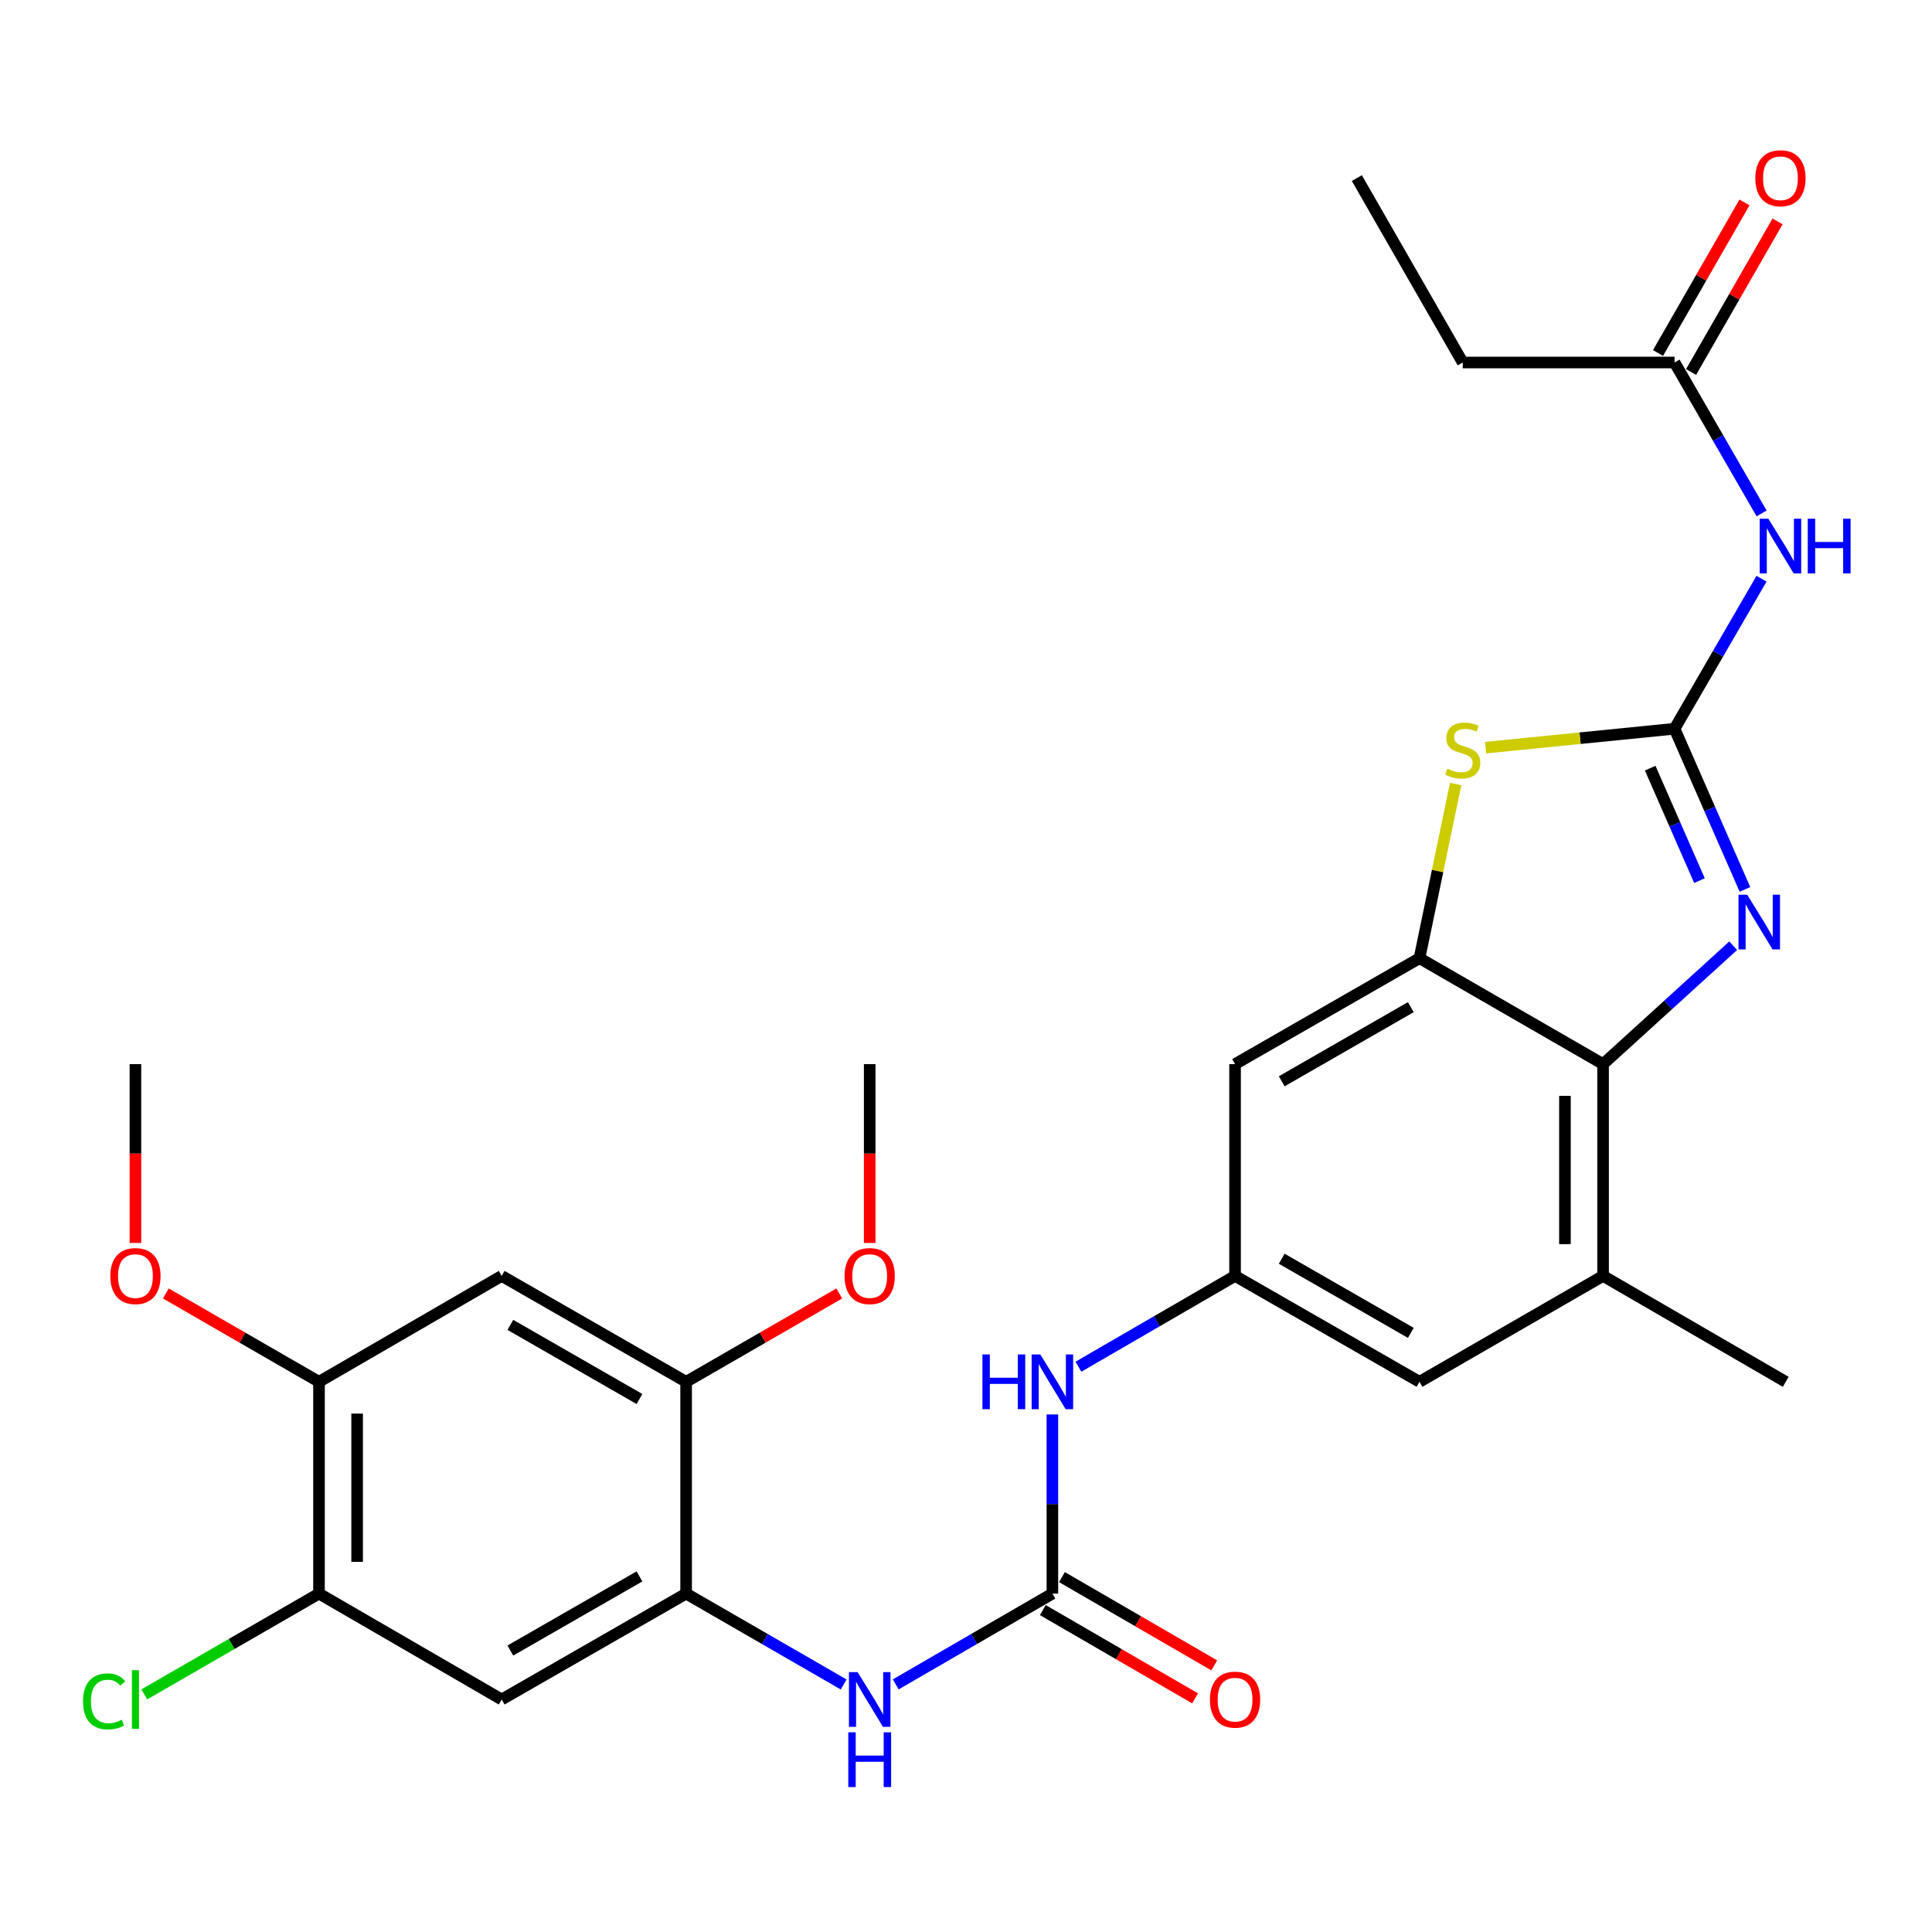 <?xml version='1.0' encoding='iso-8859-1'?>
<svg version='1.1' baseProfile='full'
              xmlns='http://www.w3.org/2000/svg'
                      xmlns:rdkit='http://www.rdkit.org/xml'
                      xmlns:xlink='http://www.w3.org/1999/xlink'
                  xml:space='preserve'
width='1000px' height='1000px' viewBox='0 0 1000 1000'>
<!-- END OF HEADER -->
<rect style='opacity:1.0;fill:#FFFFFF;stroke:none' width='1000' height='1000' x='0' y='0'> </rect>
<path class='bond-0' d='M 866.745,377.198 L 884.965,418.775' style='fill:none;fill-rule:evenodd;stroke:#000000;stroke-width:6px;stroke-linecap:butt;stroke-linejoin:miter;stroke-opacity:1' />
<path class='bond-0' d='M 884.965,418.775 L 903.185,460.351' style='fill:none;fill-rule:evenodd;stroke:#0000FF;stroke-width:6px;stroke-linecap:butt;stroke-linejoin:miter;stroke-opacity:1' />
<path class='bond-0' d='M 854.132,397.594 L 866.886,426.698' style='fill:none;fill-rule:evenodd;stroke:#000000;stroke-width:6px;stroke-linecap:butt;stroke-linejoin:miter;stroke-opacity:1' />
<path class='bond-0' d='M 866.886,426.698 L 879.64,455.801' style='fill:none;fill-rule:evenodd;stroke:#0000FF;stroke-width:6px;stroke-linecap:butt;stroke-linejoin:miter;stroke-opacity:1' />
<path class='bond-1' d='M 866.745,377.198 L 817.842,382.09' style='fill:none;fill-rule:evenodd;stroke:#000000;stroke-width:6px;stroke-linecap:butt;stroke-linejoin:miter;stroke-opacity:1' />
<path class='bond-1' d='M 817.842,382.09 L 768.94,386.981' style='fill:none;fill-rule:evenodd;stroke:#CCCC00;stroke-width:6px;stroke-linecap:butt;stroke-linejoin:miter;stroke-opacity:1' />
<path class='bond-4' d='M 866.745,377.198 L 889.253,338.37' style='fill:none;fill-rule:evenodd;stroke:#000000;stroke-width:6px;stroke-linecap:butt;stroke-linejoin:miter;stroke-opacity:1' />
<path class='bond-4' d='M 889.253,338.37 L 911.761,299.541' style='fill:none;fill-rule:evenodd;stroke:#0000FF;stroke-width:6px;stroke-linecap:butt;stroke-linejoin:miter;stroke-opacity:1' />
<path class='bond-3' d='M 897.115,489.497 L 863.43,520.139' style='fill:none;fill-rule:evenodd;stroke:#0000FF;stroke-width:6px;stroke-linecap:butt;stroke-linejoin:miter;stroke-opacity:1' />
<path class='bond-3' d='M 863.43,520.139 L 829.745,550.78' style='fill:none;fill-rule:evenodd;stroke:#000000;stroke-width:6px;stroke-linecap:butt;stroke-linejoin:miter;stroke-opacity:1' />
<path class='bond-2' d='M 753.445,405.797 L 744.084,450.879' style='fill:none;fill-rule:evenodd;stroke:#CCCC00;stroke-width:6px;stroke-linecap:butt;stroke-linejoin:miter;stroke-opacity:1' />
<path class='bond-2' d='M 744.084,450.879 L 734.724,495.961' style='fill:none;fill-rule:evenodd;stroke:#000000;stroke-width:6px;stroke-linecap:butt;stroke-linejoin:miter;stroke-opacity:1' />
<path class='bond-11' d='M 734.724,495.961 L 639.264,550.78' style='fill:none;fill-rule:evenodd;stroke:#000000;stroke-width:6px;stroke-linecap:butt;stroke-linejoin:miter;stroke-opacity:1' />
<path class='bond-11' d='M 730.235,521.301 L 663.413,559.675' style='fill:none;fill-rule:evenodd;stroke:#000000;stroke-width:6px;stroke-linecap:butt;stroke-linejoin:miter;stroke-opacity:1' />
<path class='bond-29' d='M 734.724,495.961 L 829.745,550.78' style='fill:none;fill-rule:evenodd;stroke:#000000;stroke-width:6px;stroke-linecap:butt;stroke-linejoin:miter;stroke-opacity:1' />
<path class='bond-10' d='M 829.745,550.78 L 829.745,660.408' style='fill:none;fill-rule:evenodd;stroke:#000000;stroke-width:6px;stroke-linecap:butt;stroke-linejoin:miter;stroke-opacity:1' />
<path class='bond-10' d='M 810.006,567.224 L 810.006,643.964' style='fill:none;fill-rule:evenodd;stroke:#000000;stroke-width:6px;stroke-linecap:butt;stroke-linejoin:miter;stroke-opacity:1' />
<path class='bond-17' d='M 911.804,265.747 L 889.274,226.687' style='fill:none;fill-rule:evenodd;stroke:#0000FF;stroke-width:6px;stroke-linecap:butt;stroke-linejoin:miter;stroke-opacity:1' />
<path class='bond-17' d='M 889.274,226.687 L 866.745,187.628' style='fill:none;fill-rule:evenodd;stroke:#000000;stroke-width:6px;stroke-linecap:butt;stroke-linejoin:miter;stroke-opacity:1' />
<path class='bond-5' d='M 544.715,824.844 L 544.715,778.486' style='fill:none;fill-rule:evenodd;stroke:#000000;stroke-width:6px;stroke-linecap:butt;stroke-linejoin:miter;stroke-opacity:1' />
<path class='bond-5' d='M 544.715,778.486 L 544.715,732.128' style='fill:none;fill-rule:evenodd;stroke:#0000FF;stroke-width:6px;stroke-linecap:butt;stroke-linejoin:miter;stroke-opacity:1' />
<path class='bond-7' d='M 544.715,824.844 L 504.171,848.344' style='fill:none;fill-rule:evenodd;stroke:#000000;stroke-width:6px;stroke-linecap:butt;stroke-linejoin:miter;stroke-opacity:1' />
<path class='bond-7' d='M 504.171,848.344 L 463.627,871.844' style='fill:none;fill-rule:evenodd;stroke:#0000FF;stroke-width:6px;stroke-linecap:butt;stroke-linejoin:miter;stroke-opacity:1' />
<path class='bond-19' d='M 539.765,833.383 L 579.174,856.227' style='fill:none;fill-rule:evenodd;stroke:#000000;stroke-width:6px;stroke-linecap:butt;stroke-linejoin:miter;stroke-opacity:1' />
<path class='bond-19' d='M 579.174,856.227 L 618.583,879.072' style='fill:none;fill-rule:evenodd;stroke:#FF0000;stroke-width:6px;stroke-linecap:butt;stroke-linejoin:miter;stroke-opacity:1' />
<path class='bond-19' d='M 549.665,816.306 L 589.073,839.15' style='fill:none;fill-rule:evenodd;stroke:#000000;stroke-width:6px;stroke-linecap:butt;stroke-linejoin:miter;stroke-opacity:1' />
<path class='bond-19' d='M 589.073,839.15 L 628.482,861.994' style='fill:none;fill-rule:evenodd;stroke:#FF0000;stroke-width:6px;stroke-linecap:butt;stroke-linejoin:miter;stroke-opacity:1' />
<path class='bond-6' d='M 355.134,824.844 L 395.903,848.36' style='fill:none;fill-rule:evenodd;stroke:#000000;stroke-width:6px;stroke-linecap:butt;stroke-linejoin:miter;stroke-opacity:1' />
<path class='bond-6' d='M 395.903,848.36 L 436.672,871.876' style='fill:none;fill-rule:evenodd;stroke:#0000FF;stroke-width:6px;stroke-linecap:butt;stroke-linejoin:miter;stroke-opacity:1' />
<path class='bond-8' d='M 355.134,824.844 L 259.674,879.653' style='fill:none;fill-rule:evenodd;stroke:#000000;stroke-width:6px;stroke-linecap:butt;stroke-linejoin:miter;stroke-opacity:1' />
<path class='bond-8' d='M 330.986,815.947 L 264.164,854.313' style='fill:none;fill-rule:evenodd;stroke:#000000;stroke-width:6px;stroke-linecap:butt;stroke-linejoin:miter;stroke-opacity:1' />
<path class='bond-13' d='M 355.134,824.844 L 355.134,715.227' style='fill:none;fill-rule:evenodd;stroke:#000000;stroke-width:6px;stroke-linecap:butt;stroke-linejoin:miter;stroke-opacity:1' />
<path class='bond-14' d='M 259.674,879.653 L 165.114,824.844' style='fill:none;fill-rule:evenodd;stroke:#000000;stroke-width:6px;stroke-linecap:butt;stroke-linejoin:miter;stroke-opacity:1' />
<path class='bond-9' d='M 259.674,660.408 L 355.134,715.227' style='fill:none;fill-rule:evenodd;stroke:#000000;stroke-width:6px;stroke-linecap:butt;stroke-linejoin:miter;stroke-opacity:1' />
<path class='bond-9' d='M 264.163,685.748 L 330.985,724.122' style='fill:none;fill-rule:evenodd;stroke:#000000;stroke-width:6px;stroke-linecap:butt;stroke-linejoin:miter;stroke-opacity:1' />
<path class='bond-16' d='M 259.674,660.408 L 165.114,715.227' style='fill:none;fill-rule:evenodd;stroke:#000000;stroke-width:6px;stroke-linecap:butt;stroke-linejoin:miter;stroke-opacity:1' />
<path class='bond-18' d='M 829.745,660.408 L 734.724,715.227' style='fill:none;fill-rule:evenodd;stroke:#000000;stroke-width:6px;stroke-linecap:butt;stroke-linejoin:miter;stroke-opacity:1' />
<path class='bond-24' d='M 829.745,660.408 L 924.294,715.227' style='fill:none;fill-rule:evenodd;stroke:#000000;stroke-width:6px;stroke-linecap:butt;stroke-linejoin:miter;stroke-opacity:1' />
<path class='bond-12' d='M 639.264,550.78 L 639.264,660.408' style='fill:none;fill-rule:evenodd;stroke:#000000;stroke-width:6px;stroke-linecap:butt;stroke-linejoin:miter;stroke-opacity:1' />
<path class='bond-15' d='M 639.264,660.408 L 598.726,683.912' style='fill:none;fill-rule:evenodd;stroke:#000000;stroke-width:6px;stroke-linecap:butt;stroke-linejoin:miter;stroke-opacity:1' />
<path class='bond-15' d='M 598.726,683.912 L 558.187,707.416' style='fill:none;fill-rule:evenodd;stroke:#0000FF;stroke-width:6px;stroke-linecap:butt;stroke-linejoin:miter;stroke-opacity:1' />
<path class='bond-30' d='M 639.264,660.408 L 734.724,715.227' style='fill:none;fill-rule:evenodd;stroke:#000000;stroke-width:6px;stroke-linecap:butt;stroke-linejoin:miter;stroke-opacity:1' />
<path class='bond-30' d='M 663.413,651.514 L 730.235,689.887' style='fill:none;fill-rule:evenodd;stroke:#000000;stroke-width:6px;stroke-linecap:butt;stroke-linejoin:miter;stroke-opacity:1' />
<path class='bond-22' d='M 355.134,715.227 L 394.773,692.359' style='fill:none;fill-rule:evenodd;stroke:#000000;stroke-width:6px;stroke-linecap:butt;stroke-linejoin:miter;stroke-opacity:1' />
<path class='bond-22' d='M 394.773,692.359 L 434.412,669.49' style='fill:none;fill-rule:evenodd;stroke:#FF0000;stroke-width:6px;stroke-linecap:butt;stroke-linejoin:miter;stroke-opacity:1' />
<path class='bond-21' d='M 165.114,824.844 L 119.9,850.927' style='fill:none;fill-rule:evenodd;stroke:#000000;stroke-width:6px;stroke-linecap:butt;stroke-linejoin:miter;stroke-opacity:1' />
<path class='bond-21' d='M 119.9,850.927 L 74.686,877.009' style='fill:none;fill-rule:evenodd;stroke:#00CC00;stroke-width:6px;stroke-linecap:butt;stroke-linejoin:miter;stroke-opacity:1' />
<path class='bond-31' d='M 165.114,824.844 L 165.114,715.227' style='fill:none;fill-rule:evenodd;stroke:#000000;stroke-width:6px;stroke-linecap:butt;stroke-linejoin:miter;stroke-opacity:1' />
<path class='bond-31' d='M 184.852,808.402 L 184.852,731.67' style='fill:none;fill-rule:evenodd;stroke:#000000;stroke-width:6px;stroke-linecap:butt;stroke-linejoin:miter;stroke-opacity:1' />
<path class='bond-23' d='M 165.114,715.227 L 125.48,692.359' style='fill:none;fill-rule:evenodd;stroke:#000000;stroke-width:6px;stroke-linecap:butt;stroke-linejoin:miter;stroke-opacity:1' />
<path class='bond-23' d='M 125.48,692.359 L 85.846,669.491' style='fill:none;fill-rule:evenodd;stroke:#FF0000;stroke-width:6px;stroke-linecap:butt;stroke-linejoin:miter;stroke-opacity:1' />
<path class='bond-20' d='M 875.303,192.542 L 897.68,153.574' style='fill:none;fill-rule:evenodd;stroke:#000000;stroke-width:6px;stroke-linecap:butt;stroke-linejoin:miter;stroke-opacity:1' />
<path class='bond-20' d='M 897.68,153.574 L 920.056,114.605' style='fill:none;fill-rule:evenodd;stroke:#FF0000;stroke-width:6px;stroke-linecap:butt;stroke-linejoin:miter;stroke-opacity:1' />
<path class='bond-20' d='M 858.186,182.713 L 880.562,143.745' style='fill:none;fill-rule:evenodd;stroke:#000000;stroke-width:6px;stroke-linecap:butt;stroke-linejoin:miter;stroke-opacity:1' />
<path class='bond-20' d='M 880.562,143.745 L 902.939,104.776' style='fill:none;fill-rule:evenodd;stroke:#FF0000;stroke-width:6px;stroke-linecap:butt;stroke-linejoin:miter;stroke-opacity:1' />
<path class='bond-25' d='M 866.745,187.628 L 757.106,187.628' style='fill:none;fill-rule:evenodd;stroke:#000000;stroke-width:6px;stroke-linecap:butt;stroke-linejoin:miter;stroke-opacity:1' />
<path class='bond-26' d='M 450.155,643.347 L 450.155,597.064' style='fill:none;fill-rule:evenodd;stroke:#FF0000;stroke-width:6px;stroke-linecap:butt;stroke-linejoin:miter;stroke-opacity:1' />
<path class='bond-26' d='M 450.155,597.064 L 450.155,550.78' style='fill:none;fill-rule:evenodd;stroke:#000000;stroke-width:6px;stroke-linecap:butt;stroke-linejoin:miter;stroke-opacity:1' />
<path class='bond-27' d='M 70.103,643.347 L 70.103,597.064' style='fill:none;fill-rule:evenodd;stroke:#FF0000;stroke-width:6px;stroke-linecap:butt;stroke-linejoin:miter;stroke-opacity:1' />
<path class='bond-27' d='M 70.103,597.064 L 70.103,550.78' style='fill:none;fill-rule:evenodd;stroke:#000000;stroke-width:6px;stroke-linecap:butt;stroke-linejoin:miter;stroke-opacity:1' />
<path class='bond-28' d='M 757.106,187.628 L 702.297,92.179' style='fill:none;fill-rule:evenodd;stroke:#000000;stroke-width:6px;stroke-linecap:butt;stroke-linejoin:miter;stroke-opacity:1' />
<path  class='atom-1' d='M 904.327 463.082
L 913.607 478.082
Q 914.527 479.562, 916.007 482.242
Q 917.487 484.922, 917.567 485.082
L 917.567 463.082
L 921.327 463.082
L 921.327 491.402
L 917.447 491.402
L 907.487 475.002
Q 906.327 473.082, 905.087 470.882
Q 903.887 468.682, 903.527 468.002
L 903.527 491.402
L 899.847 491.402
L 899.847 463.082
L 904.327 463.082
' fill='#0000FF'/>
<path  class='atom-2' d='M 749.106 397.884
Q 749.426 398.004, 750.746 398.564
Q 752.066 399.124, 753.506 399.484
Q 754.986 399.804, 756.426 399.804
Q 759.106 399.804, 760.666 398.524
Q 762.226 397.204, 762.226 394.924
Q 762.226 393.364, 761.426 392.404
Q 760.666 391.444, 759.466 390.924
Q 758.266 390.404, 756.266 389.804
Q 753.746 389.044, 752.226 388.324
Q 750.746 387.604, 749.666 386.084
Q 748.626 384.564, 748.626 382.004
Q 748.626 378.444, 751.026 376.244
Q 753.466 374.044, 758.266 374.044
Q 761.546 374.044, 765.266 375.604
L 764.346 378.684
Q 760.946 377.284, 758.386 377.284
Q 755.626 377.284, 754.106 378.444
Q 752.586 379.564, 752.626 381.524
Q 752.626 383.044, 753.386 383.964
Q 754.186 384.884, 755.306 385.404
Q 756.466 385.924, 758.386 386.524
Q 760.946 387.324, 762.466 388.124
Q 763.986 388.924, 765.066 390.564
Q 766.186 392.164, 766.186 394.924
Q 766.186 398.844, 763.546 400.964
Q 760.946 403.044, 756.586 403.044
Q 754.066 403.044, 752.146 402.484
Q 750.266 401.964, 748.026 401.044
L 749.106 397.884
' fill='#CCCC00'/>
<path  class='atom-5' d='M 915.293 268.489
L 924.573 283.489
Q 925.493 284.969, 926.973 287.649
Q 928.453 290.329, 928.533 290.489
L 928.533 268.489
L 932.293 268.489
L 932.293 296.809
L 928.413 296.809
L 918.453 280.409
Q 917.293 278.489, 916.053 276.289
Q 914.853 274.089, 914.493 273.409
L 914.493 296.809
L 910.813 296.809
L 910.813 268.489
L 915.293 268.489
' fill='#0000FF'/>
<path  class='atom-5' d='M 935.693 268.489
L 939.533 268.489
L 939.533 280.529
L 954.013 280.529
L 954.013 268.489
L 957.853 268.489
L 957.853 296.809
L 954.013 296.809
L 954.013 283.729
L 939.533 283.729
L 939.533 296.809
L 935.693 296.809
L 935.693 268.489
' fill='#0000FF'/>
<path  class='atom-8' d='M 443.895 865.493
L 453.175 880.493
Q 454.095 881.973, 455.575 884.653
Q 457.055 887.333, 457.135 887.493
L 457.135 865.493
L 460.895 865.493
L 460.895 893.813
L 457.015 893.813
L 447.055 877.413
Q 445.895 875.493, 444.655 873.293
Q 443.455 871.093, 443.095 870.413
L 443.095 893.813
L 439.415 893.813
L 439.415 865.493
L 443.895 865.493
' fill='#0000FF'/>
<path  class='atom-8' d='M 439.075 896.645
L 442.915 896.645
L 442.915 908.685
L 457.395 908.685
L 457.395 896.645
L 461.235 896.645
L 461.235 924.965
L 457.395 924.965
L 457.395 911.885
L 442.915 911.885
L 442.915 924.965
L 439.075 924.965
L 439.075 896.645
' fill='#0000FF'/>
<path  class='atom-16' d='M 508.495 701.067
L 512.335 701.067
L 512.335 713.107
L 526.815 713.107
L 526.815 701.067
L 530.655 701.067
L 530.655 729.387
L 526.815 729.387
L 526.815 716.307
L 512.335 716.307
L 512.335 729.387
L 508.495 729.387
L 508.495 701.067
' fill='#0000FF'/>
<path  class='atom-16' d='M 538.455 701.067
L 547.735 716.067
Q 548.655 717.547, 550.135 720.227
Q 551.615 722.907, 551.695 723.067
L 551.695 701.067
L 555.455 701.067
L 555.455 729.387
L 551.575 729.387
L 541.615 712.987
Q 540.455 711.067, 539.215 708.867
Q 538.015 706.667, 537.655 705.987
L 537.655 729.387
L 533.975 729.387
L 533.975 701.067
L 538.455 701.067
' fill='#0000FF'/>
<path  class='atom-20' d='M 626.264 879.733
Q 626.264 872.933, 629.624 869.133
Q 632.984 865.333, 639.264 865.333
Q 645.544 865.333, 648.904 869.133
Q 652.264 872.933, 652.264 879.733
Q 652.264 886.613, 648.864 890.533
Q 645.464 894.413, 639.264 894.413
Q 633.024 894.413, 629.624 890.533
Q 626.264 886.653, 626.264 879.733
M 639.264 891.213
Q 643.584 891.213, 645.904 888.333
Q 648.264 885.413, 648.264 879.733
Q 648.264 874.173, 645.904 871.373
Q 643.584 868.533, 639.264 868.533
Q 634.944 868.533, 632.584 871.333
Q 630.264 874.133, 630.264 879.733
Q 630.264 885.453, 632.584 888.333
Q 634.944 891.213, 639.264 891.213
' fill='#FF0000'/>
<path  class='atom-21' d='M 908.553 92.259
Q 908.553 85.459, 911.913 81.659
Q 915.273 77.859, 921.553 77.859
Q 927.833 77.859, 931.193 81.659
Q 934.553 85.459, 934.553 92.259
Q 934.553 99.139, 931.153 103.059
Q 927.753 106.939, 921.553 106.939
Q 915.313 106.939, 911.913 103.059
Q 908.553 99.179, 908.553 92.259
M 921.553 103.739
Q 925.873 103.739, 928.193 100.859
Q 930.553 97.939, 930.553 92.259
Q 930.553 86.699, 928.193 83.899
Q 925.873 81.059, 921.553 81.059
Q 917.233 81.059, 914.873 83.859
Q 912.553 86.659, 912.553 92.259
Q 912.553 97.979, 914.873 100.859
Q 917.233 103.739, 921.553 103.739
' fill='#FF0000'/>
<path  class='atom-22' d='M 42.983 880.633
Q 42.983 873.593, 46.264 869.913
Q 49.584 866.193, 55.864 866.193
Q 61.703 866.193, 64.823 870.313
L 62.184 872.473
Q 59.904 869.473, 55.864 869.473
Q 51.584 869.473, 49.303 872.353
Q 47.063 875.193, 47.063 880.633
Q 47.063 886.233, 49.383 889.113
Q 51.743 891.993, 56.303 891.993
Q 59.423 891.993, 63.063 890.113
L 64.183 893.113
Q 62.703 894.073, 60.464 894.633
Q 58.224 895.193, 55.743 895.193
Q 49.584 895.193, 46.264 891.433
Q 42.983 887.673, 42.983 880.633
' fill='#00CC00'/>
<path  class='atom-22' d='M 68.263 864.473
L 71.944 864.473
L 71.944 894.833
L 68.263 894.833
L 68.263 864.473
' fill='#00CC00'/>
<path  class='atom-23' d='M 437.155 660.488
Q 437.155 653.688, 440.515 649.888
Q 443.875 646.088, 450.155 646.088
Q 456.435 646.088, 459.795 649.888
Q 463.155 653.688, 463.155 660.488
Q 463.155 667.368, 459.755 671.288
Q 456.355 675.168, 450.155 675.168
Q 443.915 675.168, 440.515 671.288
Q 437.155 667.408, 437.155 660.488
M 450.155 671.968
Q 454.475 671.968, 456.795 669.088
Q 459.155 666.168, 459.155 660.488
Q 459.155 654.928, 456.795 652.128
Q 454.475 649.288, 450.155 649.288
Q 445.835 649.288, 443.475 652.088
Q 441.155 654.888, 441.155 660.488
Q 441.155 666.208, 443.475 669.088
Q 445.835 671.968, 450.155 671.968
' fill='#FF0000'/>
<path  class='atom-24' d='M 57.103 660.488
Q 57.103 653.688, 60.464 649.888
Q 63.824 646.088, 70.103 646.088
Q 76.383 646.088, 79.743 649.888
Q 83.103 653.688, 83.103 660.488
Q 83.103 667.368, 79.704 671.288
Q 76.303 675.168, 70.103 675.168
Q 63.864 675.168, 60.464 671.288
Q 57.103 667.408, 57.103 660.488
M 70.103 671.968
Q 74.424 671.968, 76.743 669.088
Q 79.103 666.168, 79.103 660.488
Q 79.103 654.928, 76.743 652.128
Q 74.424 649.288, 70.103 649.288
Q 65.784 649.288, 63.423 652.088
Q 61.103 654.888, 61.103 660.488
Q 61.103 666.208, 63.423 669.088
Q 65.784 671.968, 70.103 671.968
' fill='#FF0000'/>
</svg>

